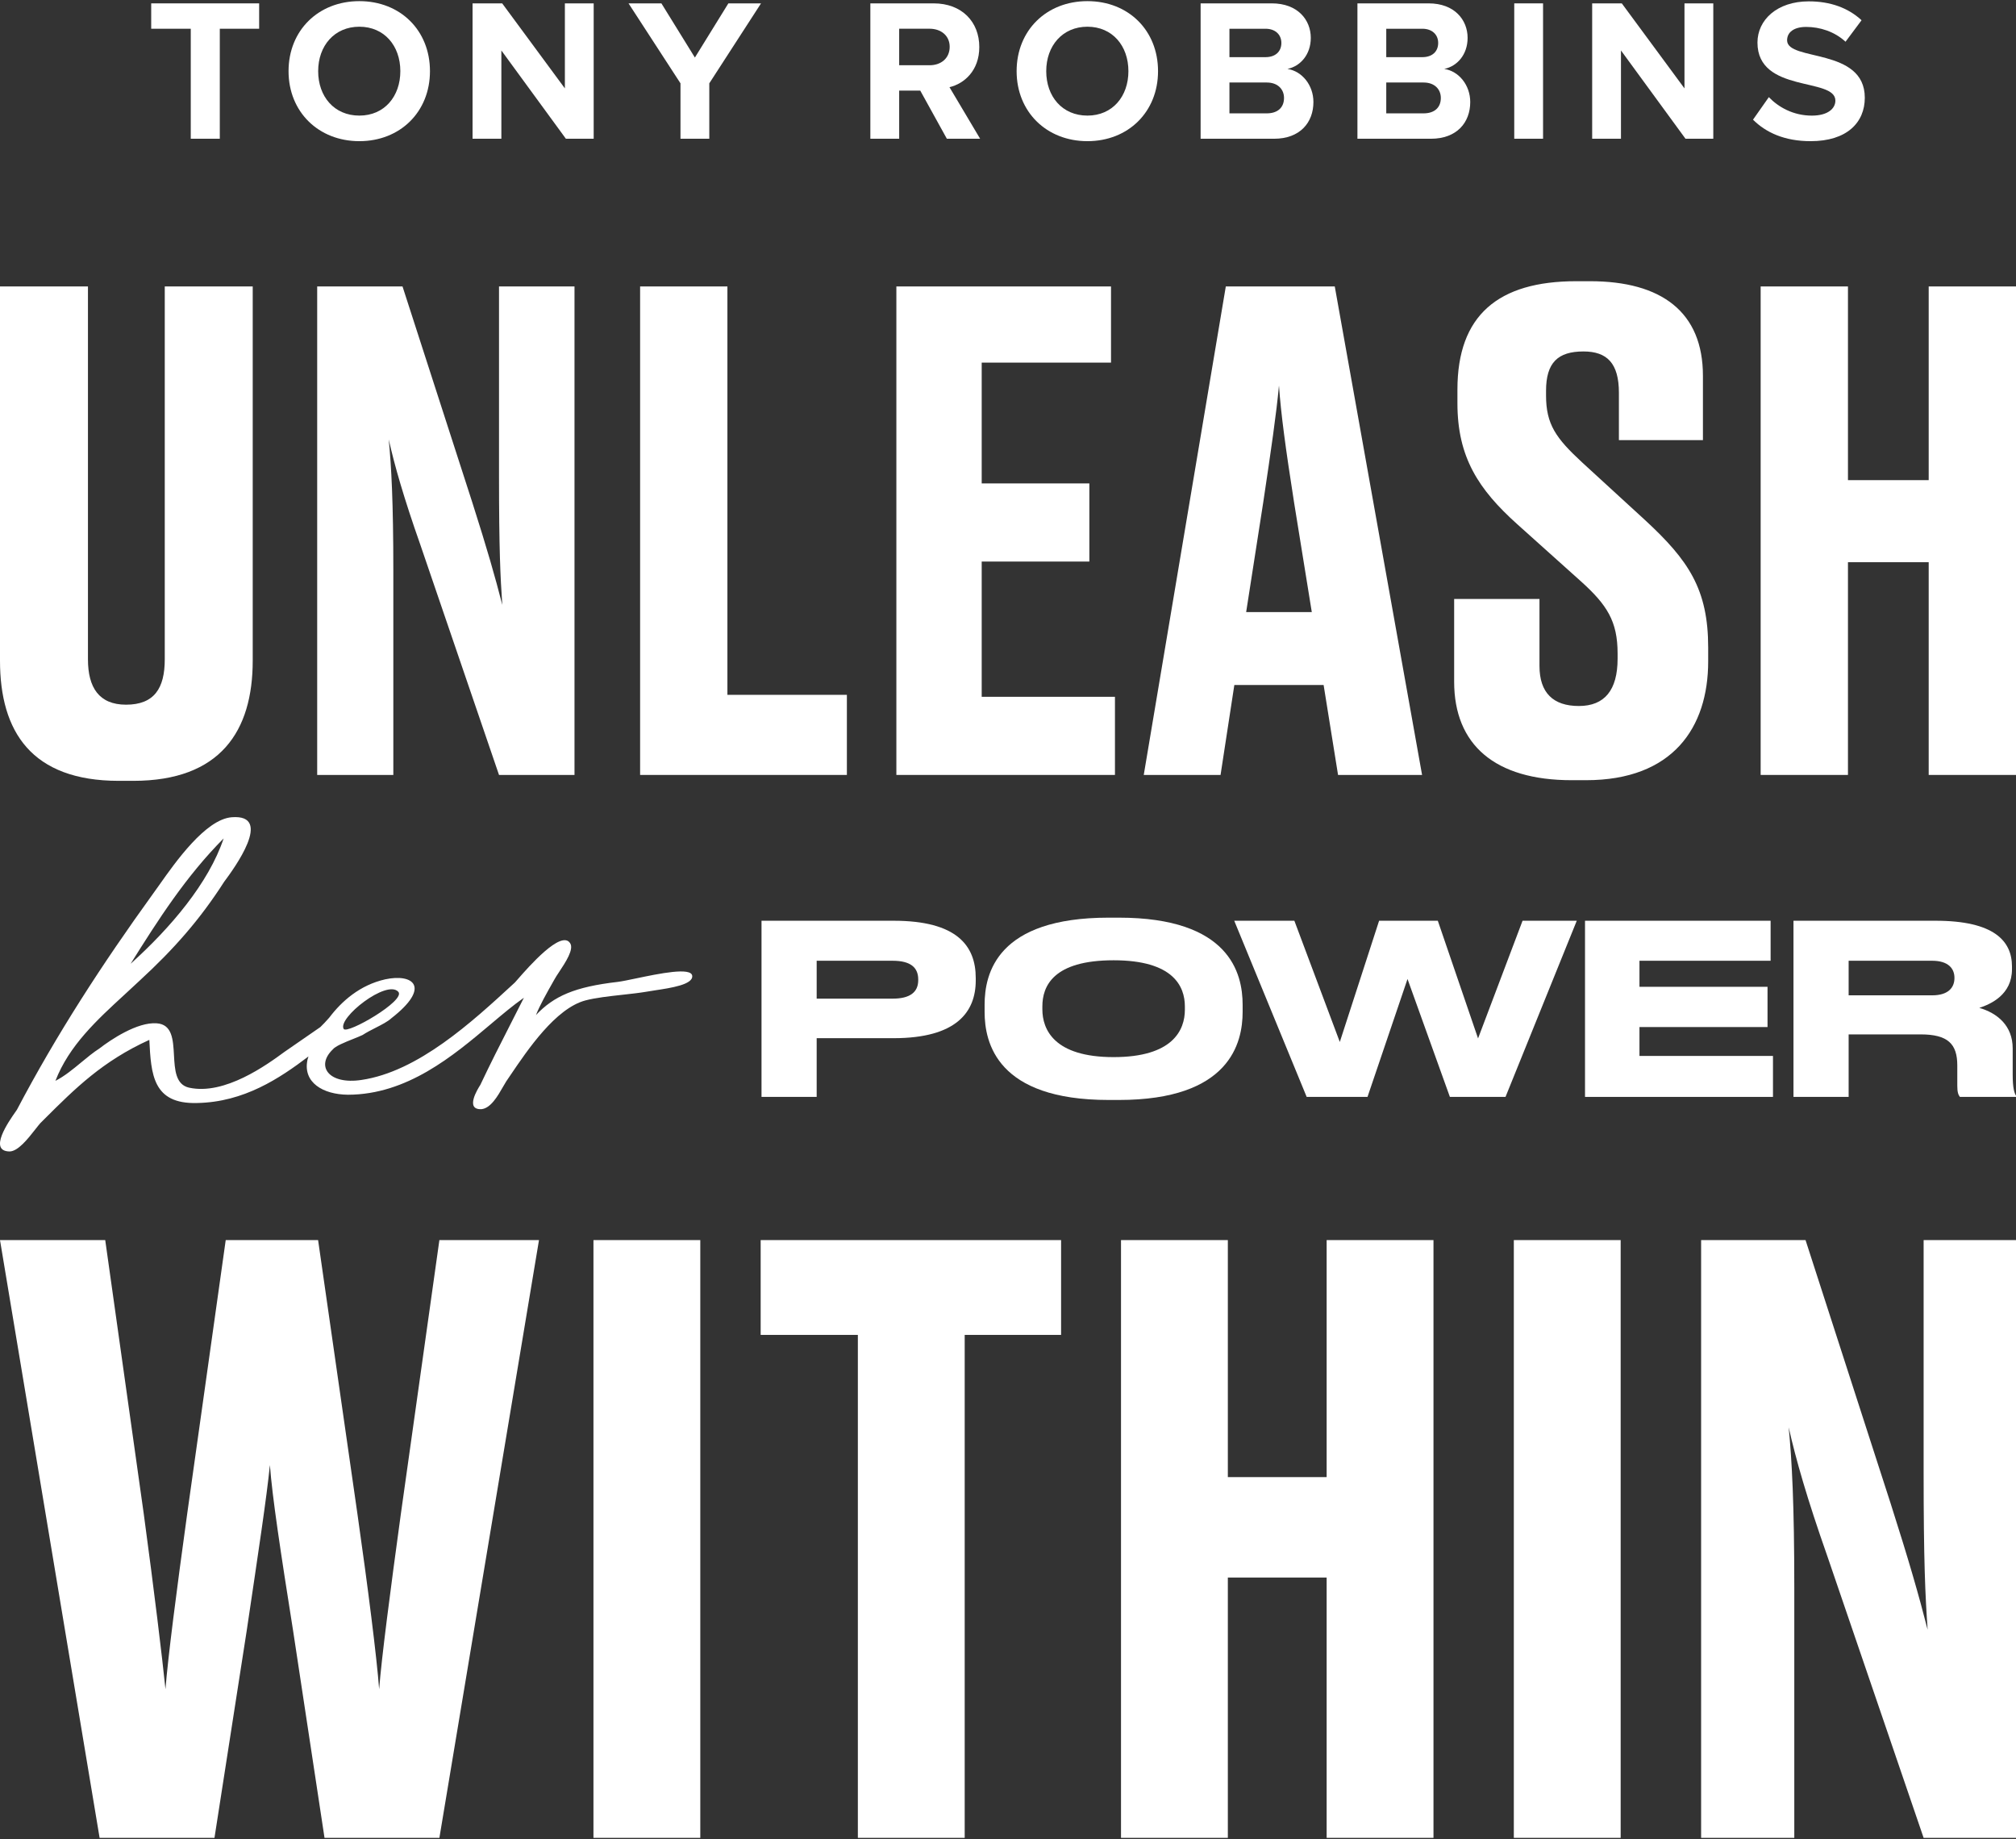 <svg xmlns="http://www.w3.org/2000/svg" fill="none" viewBox="0 0 500 456" height="456" width="500"><rect x="0" y="0" width="500" height="456" fill="#333333" stroke="none"/><path fill="white" d="M468.921 372.84C473.503 387.184 475.894 395.551 478.085 404.118C477.488 395.551 477.089 387.184 477.089 364.871V307.494H500V455.717H477.089L453.182 385.789C448.202 371.644 445.413 361.882 443.62 353.913C444.417 362.082 445.014 372.84 445.014 393.758V455.717H421.904V307.494H447.803L468.921 372.84Z"></path><path fill="white" d="M401.949 455.717H375.452V307.494H401.949V455.717Z"></path><path fill="white" d="M278.028 307.494H304.524V366.265H329.029V307.494H355.526V455.717H329.029V391.168H304.524V455.717H278.028V307.494Z"></path><path fill="white" d="M212.763 331.003H188.657V307.494H263.166V331.003H239.26V455.717H212.763V331.003Z"></path><path fill="white" d="M173.683 455.717H147.186V307.494H173.683V455.717Z"></path><path fill="white" d="M72.717 404.516C69.529 384.395 67.537 371.246 66.939 363.277C66.142 371.246 64.15 384.395 61.162 404.516L53.193 455.717H24.704L1.35289e-07 307.494H26.098L35.661 375.43C38.251 394.555 40.243 411.091 41.04 418.86C41.638 411.091 43.829 394.157 46.419 375.43L55.982 307.494H78.893L88.654 375.43C91.244 393.559 93.436 410.891 94.034 418.86C94.631 411.091 96.823 394.356 99.413 375.43L108.975 307.494H133.679L108.975 455.717H80.486L72.717 404.516Z"></path><path fill="white" d="M436.67 71.029H458.323V119.056H478.347V71.029H500V192.154H478.347V139.406H458.323V192.154H436.67V71.029Z"></path><path fill="white" d="M389.794 193.458C370.746 193.458 360.652 184.666 360.652 169.037V148.524H381.816V165.13C381.816 171.805 385.235 175.061 391.584 175.061C397.934 175.061 401.19 171.154 401.19 163.339V162.037C401.19 154.06 398.585 149.99 392.073 144.129L376.281 129.965C366.676 121.337 361.466 113.359 361.466 100.01V96.591C361.466 78.194 371.56 69.729 390.933 69.729H394.352C412.097 69.729 422.354 77.38 422.354 93.172V109.127H401.515V97.405C401.515 90.079 398.585 87.148 392.724 87.148C386.375 87.148 383.444 89.916 383.444 96.916V98.056C383.444 105.219 385.886 108.638 392.398 114.662L408.027 128.988C418.772 138.919 423.656 146.082 423.656 160.572V163.991C423.656 180.434 414.865 193.458 393.375 193.458H389.794Z"></path><path fill="white" d="M309.066 151.779H325.346L320.951 124.591C318.834 111.079 317.695 102.613 317.206 95.612C316.555 102.613 315.253 111.567 313.299 124.591L309.066 151.779ZM328.277 169.85H306.136L302.717 192.154H283.669L304.02 71.029H331.044L352.697 192.154H331.858L328.277 169.85Z"></path><path fill="white" d="M275.549 71.029V89.914H243.477V119.87H270.177V139.243H243.477V172.78H276.526V192.154H222.313V71.029H275.549Z"></path><path fill="white" d="M180.41 71.029V172.292H210.04V192.154H158.758V71.029H180.41Z"></path><path fill="white" d="M117.088 124.428C120.833 136.15 122.786 142.988 124.577 149.988C124.089 142.988 123.763 136.15 123.763 117.916V71.029H142.485V192.154H123.763L104.227 135.01C100.157 123.451 97.878 115.474 96.412 108.962C97.064 115.637 97.552 124.428 97.552 141.522V192.154H78.667V71.029H99.831L117.088 124.428Z"></path><path fill="white" d="M29.467 193.619C7.814 193.619 1.35289e-07 181.409 1.35289e-07 163.826V71.029H21.815V163.501C21.815 170.501 24.583 174.734 31.258 174.734C38.258 174.734 40.863 170.664 40.863 163.501V71.029H62.678V163.826C62.678 181.246 54.701 193.619 33.049 193.619H29.467Z"></path><path fill="white" d="M458.492 238.23V246.802H479.216C483.15 246.802 484.735 244.923 484.735 242.516V242.457C484.735 240.168 483.209 238.23 479.216 238.23H458.492ZM458.492 256.489V271.989H444.812V228.308H480.038C494.599 228.308 499.002 233.357 499.002 239.639V240.344C499.002 246.626 493.777 248.974 490.9 249.914C495.362 251.205 499.178 254.317 499.178 259.953V266.353C499.178 269.875 499.589 270.991 500 271.695V271.989H486.086C485.675 271.46 485.44 270.815 485.44 269.229V264.18C485.44 258.838 483.091 256.489 476.34 256.489H458.492Z"></path><path fill="white" d="M393.109 228.308H439.139V238.23H406.613V244.688H438.375V254.669H406.613V261.832H439.726V271.989H393.109V228.308Z"></path><path fill="white" d="M339.163 271.989H324.075L306.109 228.308H321.022L332.294 258.368L342.04 228.308H356.6L366.581 257.487L377.619 228.308H391.064L373.392 271.989H359.595L349.086 242.751L339.163 271.989Z"></path><path fill="white" d="M274.962 227.543H277.487C304.963 227.543 308.192 241.34 308.192 249.148V250.91C308.192 258.601 305.022 272.75 277.487 272.75H274.962C247.309 272.75 244.198 258.601 244.198 250.91V249.148C244.198 241.34 247.309 227.543 274.962 227.543ZM293.867 250.381V249.559C293.867 244.569 290.99 238.111 276.195 238.111C261.165 238.111 258.523 244.569 258.523 249.559V250.264C258.523 255.254 261.4 262.123 276.195 262.123C290.873 262.123 293.867 255.43 293.867 250.381Z"></path><path fill="white" d="M221.628 257.429H202.547V271.989H188.867V228.308H221.628C237.362 228.308 242 234.531 242 242.516V243.103C242 250.912 237.245 257.429 221.628 257.429ZM202.547 238.23V247.624H221.393C225.679 247.624 227.734 246.039 227.734 243.044V242.868C227.734 239.874 225.796 238.23 221.393 238.23H202.547Z"></path><path fill="white" d="M3.853 275.671C2.18 278.058 -2.984 285.423 2.364 285.518C4.469 285.5 6.933 282.359 8.742 280.051C9.211 279.454 9.636 278.912 9.999 278.495C10.325 278.171 10.648 277.849 10.97 277.528C18.605 269.92 25.429 263.12 37.036 257.849L37.039 257.91C37.472 266.339 37.856 273.819 48.893 273.502C60.511 273.285 69.345 267.389 76.506 261.957C76.305 262.558 76.213 262.935 76.219 263.012C75.201 268.375 80.021 271.385 86.294 271.45C100.982 271.427 112.386 261.815 121.731 253.939C124.654 251.475 127.376 249.181 129.933 247.403C128.71 249.837 127.564 252.084 126.454 254.259C123.98 259.109 121.688 263.602 119.125 269.017C118.481 270.011 115.277 275.172 119.364 275.034C121.692 274.848 123.471 271.736 124.746 269.503C125.046 268.979 125.317 268.503 125.562 268.125C125.894 267.641 126.248 267.118 126.622 266.565C130.878 260.275 137.798 250.049 145.173 248.072C147.644 247.411 151.141 247.024 154.463 246.657C156.537 246.428 158.543 246.206 160.189 245.93C160.824 245.812 161.606 245.694 162.459 245.566C166.391 244.973 171.859 244.15 171.686 241.993C171.506 239.74 163.473 241.415 157.769 242.605C155.883 242.999 154.251 243.339 153.243 243.467C142.494 244.702 137.374 246.998 132.928 251.691C133.901 249.234 135.523 246.369 137.356 243.132L137.523 242.836C137.772 242.368 138.197 241.727 138.682 240.995C140.242 238.643 142.425 235.35 141.386 233.85C139.184 230.494 131.092 239.753 128.418 242.812C128.093 243.185 127.847 243.465 127.703 243.62C127.527 243.782 127.349 243.945 127.171 244.11C117.12 253.359 103.665 265.741 89.618 267.789C81.519 269.002 78.255 264.358 82.507 260.246C83.112 259.409 85.58 258.422 87.649 257.596C88.547 257.237 89.37 256.908 89.932 256.635C90.892 256.004 92.026 255.427 93.135 254.861C94.672 254.079 96.16 253.32 97.073 252.48C107.058 244.703 102.415 241.344 95.544 242.836C89.269 244.253 84.759 248.245 81.682 252.308C81.578 252.423 81.471 252.542 81.359 252.667C80.845 253.242 80.235 253.923 79.453 254.674L70.54 260.832C66.214 264.007 55.734 271.635 46.902 269.7C43.55 268.955 43.347 265.267 43.146 261.621C42.935 257.793 42.727 254.013 38.877 253.741C34.027 253.373 27.395 257.865 24.67 259.968C23.121 260.969 21.632 262.2 20.133 263.441C18.084 265.136 16.015 266.848 13.742 268.01C17.131 259.263 24.006 252.949 30.937 246.584C32.182 245.441 33.428 244.297 34.656 243.137C43.189 235.287 49.596 227.984 55.599 218.639C57.995 215.429 67.995 201.803 57.456 202.645C50.986 203.162 43.492 213.786 39.513 219.429C38.925 220.262 38.414 220.987 37.994 221.554C25.404 238.971 14.026 256.48 4.191 275.186C4.108 275.309 3.993 275.473 3.853 275.671ZM32.395 238.979C42.291 230.077 51.767 218.945 55.465 207.897C46.093 217.323 39.237 228.057 32.395 238.979ZM85.244 255.14C86.09 256.522 100.722 248.072 98.79 245.93C95.929 242.757 83.616 252.48 85.244 255.14Z" clip-rule="evenodd" fill-rule="evenodd"></path><path fill="white" d="M47.312 34.4V7.127H37.5V0.835H64.273V7.127H54.513V34.4H47.312Z"></path><path fill="white" d="M71.565 17.644C71.565 7.532 78.962 0.283 89.126 0.283C99.29 0.283 106.638 7.532 106.638 17.644C106.638 27.756 99.242 35.004 89.126 35.004C79.01 35.004 71.565 27.756 71.565 17.644ZM99.29 17.644C99.29 11.352 95.314 6.624 89.126 6.624C82.938 6.624 78.91 11.352 78.91 17.644C78.91 23.936 82.886 28.664 89.126 28.664C95.366 28.664 99.29 23.884 99.29 17.644Z"></path><path fill="white" d="M140.346 34.4L124.346 12.511V34.4H117.202V0.835H124.55L140.098 21.919V0.835H147.243V34.4H140.346Z"></path><path fill="white" d="M168.771 34.4V20.663L155.887 0.835H164.039L172.344 14.271L180.648 0.835H188.748L175.916 20.663V34.4H168.771Z"></path><path fill="white" d="M234.833 34.4L228.241 22.471H223.009V34.4H215.86V0.835H231.561C238.557 0.835 242.881 5.415 242.881 11.655C242.881 17.543 239.109 20.763 235.485 21.619L243.085 34.4H234.833ZM235.537 11.603C235.537 8.835 233.373 7.123 230.557 7.123H223.009V16.179H230.557C233.373 16.179 235.537 14.467 235.537 11.599V11.603Z"></path><path fill="white" d="M252.138 17.644C252.138 7.532 259.535 0.283 269.699 0.283C279.863 0.283 287.211 7.532 287.211 17.644C287.211 27.756 279.815 35.004 269.699 35.004C259.583 35.004 252.138 27.756 252.138 17.644ZM279.863 17.644C279.863 11.352 275.887 6.624 269.699 6.624C263.511 6.624 259.483 11.352 259.483 17.644C259.483 23.936 263.459 28.664 269.699 28.664C275.939 28.664 279.863 23.884 279.863 17.644Z"></path><path fill="white" d="M297.772 0.835H315.436C321.829 0.835 325.097 4.911 325.097 9.391C325.097 13.567 322.481 16.435 319.309 17.091C322.933 17.643 325.749 21.119 325.749 25.296C325.749 30.376 322.429 34.404 315.988 34.404H297.772V0.835ZM317.8 10.647C317.8 8.583 316.292 7.127 313.876 7.127H304.92V14.171H313.876C316.292 14.171 317.8 12.811 317.8 10.647ZM318.457 24.283C318.457 22.171 316.948 20.459 314.18 20.459H304.92V28.108H314.18C316.848 28.108 318.457 26.7 318.457 24.283Z"></path><path fill="white" d="M336.665 0.835H354.329C360.722 0.835 363.99 4.911 363.99 9.391C363.99 13.567 361.374 16.435 358.202 17.091C361.826 17.643 364.642 21.119 364.642 25.296C364.642 30.376 361.322 34.404 354.881 34.404H336.665V0.835ZM356.693 10.647C356.693 8.583 355.185 7.127 352.769 7.127H343.813V14.171H352.769C355.185 14.171 356.693 12.811 356.693 10.647ZM357.349 24.283C357.349 22.171 355.841 20.459 353.073 20.459H343.813V28.108H353.073C355.741 28.108 357.349 26.7 357.349 24.283Z"></path><path fill="white" d="M375.558 34.4V0.835H382.702V34.4H375.558Z"></path><path fill="white" d="M418.027 34.4L402.026 12.511V34.4H394.882V0.835H402.23L417.779 21.919V0.835H424.923V34.4H418.027Z"></path><path fill="white" d="M434.775 29.673L438.699 24.088C441.063 26.552 444.74 28.669 449.368 28.669C453.344 28.669 455.204 26.909 455.204 24.944C455.204 19.108 435.879 23.184 435.879 10.552C435.879 4.968 440.711 0.336 448.612 0.336C453.948 0.336 458.376 1.948 461.696 5.016L457.72 10.348C455.004 7.832 451.38 6.676 447.96 6.676C444.939 6.676 443.227 7.984 443.227 9.996C443.227 15.28 462.5 11.708 462.5 24.236C462.5 30.377 458.072 35.005 449.064 35.005C442.571 35.005 437.943 32.841 434.771 29.669L434.775 29.673Z"></path></svg>